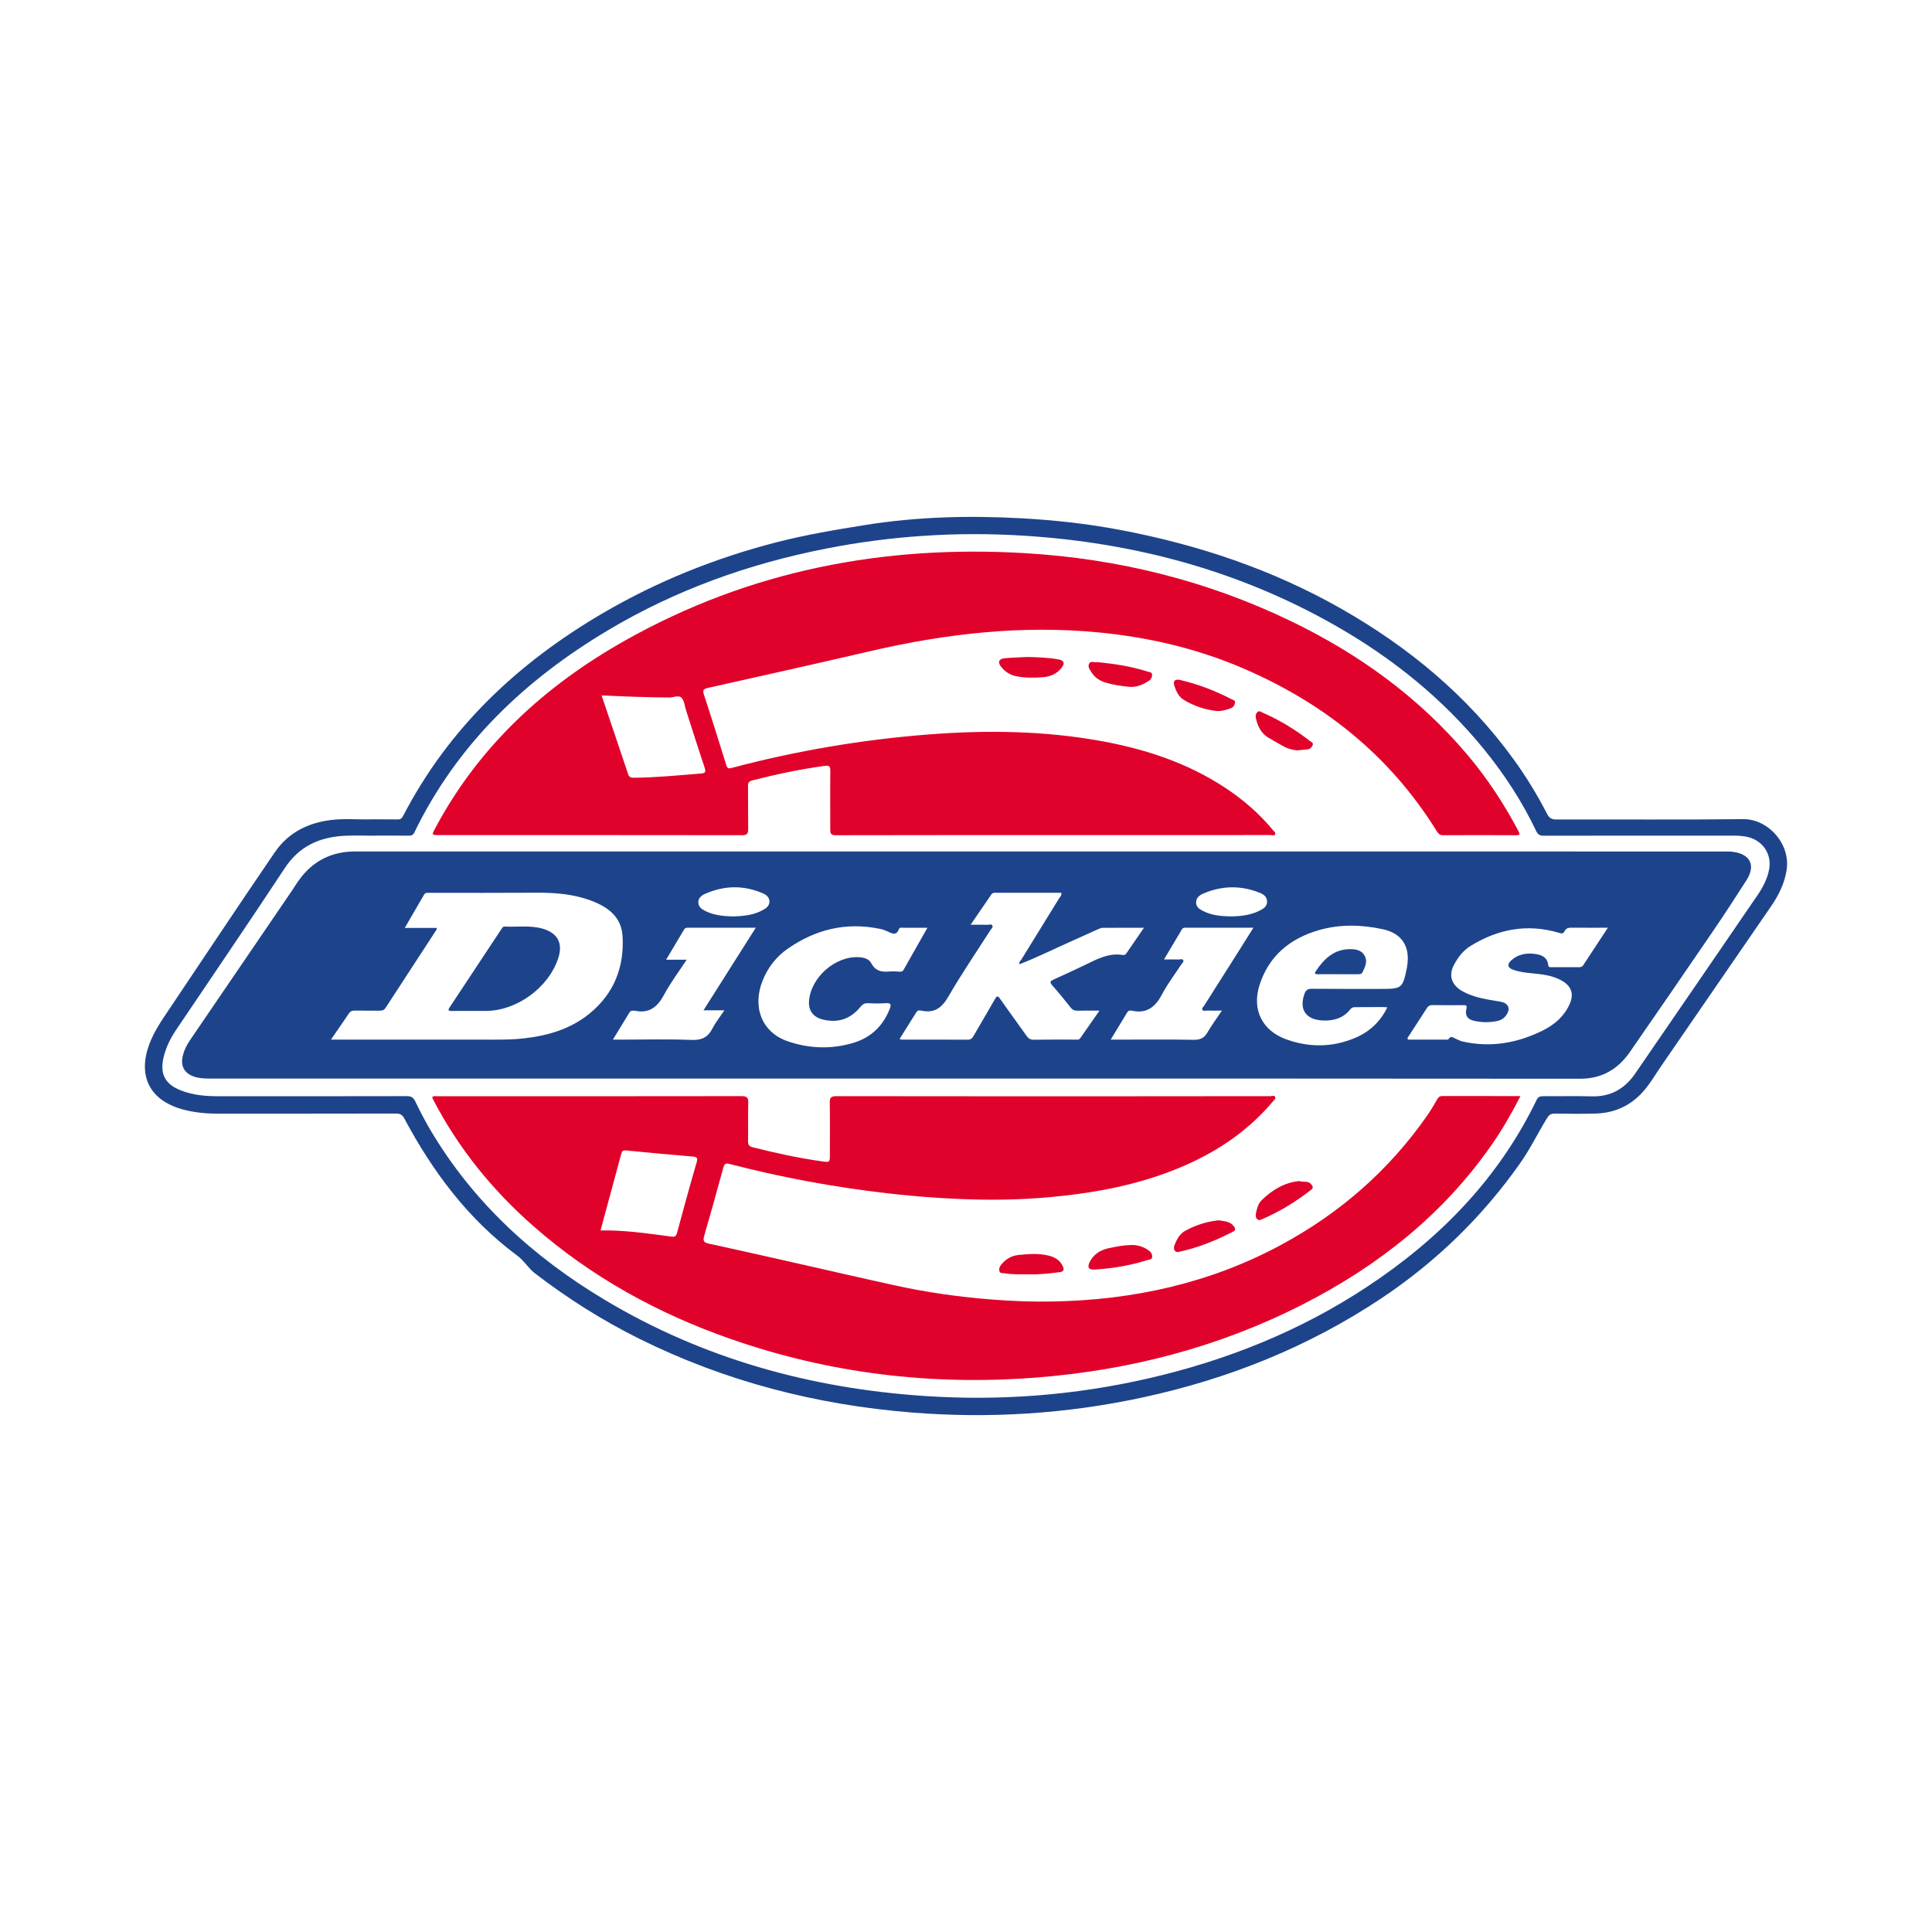 <?xml version="1.0" encoding="utf-8"?>
<!-- Generator: Adobe Illustrator 17.0.0, SVG Export Plug-In . SVG Version: 6.00 Build 0)  -->
<!DOCTYPE svg PUBLIC "-//W3C//DTD SVG 1.1//EN" "http://www.w3.org/Graphics/SVG/1.1/DTD/svg11.dtd">
<svg version="1.1" id="Layer_1" xmlns="http://www.w3.org/2000/svg" xmlns:xlink="http://www.w3.org/1999/xlink" x="0px" y="0px"
	 width="200px" height="200px" viewBox="0 0 200 200" enable-background="new 0 0 200 200" xml:space="preserve">

<g>
	<path fill="#1D448B" d="M37.81,84.82c1.117,0,2.234-0.009,3.351,0.006c0.278,0.004,0.424-0.079,0.557-0.336
		c4.737-9.156,11.931-15.9,20.737-21.044c5.603-3.273,11.567-5.662,17.85-7.289c3.07-0.795,6.181-1.316,9.307-1.815
		c5.337-0.852,10.699-0.984,16.076-0.692c3.443,0.187,6.872,0.564,10.265,1.206c8.063,1.527,15.758,4.096,22.91,8.17
		c6.999,3.985,13.082,9.03,17.834,15.589c1.299,1.793,2.449,3.683,3.464,5.65c0.216,0.419,0.467,0.568,0.94,0.567
		c6.459-0.016,12.918,0.037,19.376-0.033c2.53-0.027,4.915,2.542,4.469,5.302c-0.222,1.378-0.823,2.581-1.599,3.711
		c-3.792,5.52-7.588,11.037-11.386,16.553c-0.632,0.918-1.183,1.894-1.943,2.723c-1.306,1.426-2.942,2.134-4.853,2.188
		c-1.4,0.04-2.803,0.027-4.204,0.001c-0.425-0.008-0.616,0.147-0.834,0.506c-0.939,1.539-1.729,3.168-2.77,4.645
		c-3.914,5.551-8.7,10.2-14.354,13.971c-7.559,5.041-15.833,8.344-24.686,10.259c-7.914,1.711-15.915,2.211-23.978,1.561
		c-9.846-0.794-19.264-3.217-28.138-7.621c-3.829-1.9-7.424-4.171-10.814-6.776c-0.699-0.537-1.123-1.312-1.841-1.842
		c-5.082-3.755-8.749-8.692-11.698-14.207c-0.221-0.414-0.471-0.501-0.896-0.5c-6.154,0.013-12.308,0.011-18.462,0.01
		c-1.243,0-2.473-0.123-3.673-0.466c-3.323-0.95-4.561-3.421-3.376-6.679c0.485-1.334,1.283-2.482,2.063-3.644
		c3.641-5.425,7.255-10.868,10.94-16.262c1.493-2.184,3.729-3.191,6.321-3.394c1.009-0.079,2.03-0.013,3.046-0.013
		C37.81,84.821,37.81,84.82,37.81,84.82z M38.846,86.503c0,0.003,0,0.007,0,0.01c-1.076,0-2.156-0.05-3.229,0.01
		c-2.562,0.144-4.648,1.083-6.137,3.345c-3.704,5.628-7.511,11.187-11.271,16.777c-0.58,0.863-1.034,1.791-1.274,2.811
		c-0.404,1.717,0.145,2.778,1.784,3.422c1.268,0.498,2.601,0.606,3.947,0.606c6.479,0,12.958,0.004,19.436-0.011
		c0.444-0.001,0.681,0.118,0.881,0.533c0.484,1.004,0.997,1.998,1.564,2.957c4.426,7.484,10.639,13.154,18.032,17.584
		c10.197,6.11,21.334,9.175,33.131,9.966c7.783,0.522,15.495-0.065,23.107-1.807c8.119-1.858,15.748-4.904,22.716-9.507
		c7.489-4.947,13.588-11.168,17.536-19.33c0.15-0.311,0.334-0.392,0.655-0.39c1.686,0.013,3.372-0.033,5.057,0.015
		c1.951,0.056,3.411-0.786,4.482-2.342c4.234-6.151,8.451-12.314,12.67-18.475c0.565-0.826,1.029-1.702,1.211-2.702
		c0.285-1.561-0.663-2.964-2.21-3.326c-0.481-0.113-0.957-0.144-1.443-0.144c-6.56,0-13.12-0.005-19.68,0.009
		c-0.402,0.001-0.604-0.108-0.781-0.478c-1.455-3.054-3.284-5.872-5.422-8.492c-4.264-5.224-9.424-9.382-15.255-12.719
		c-10.013-5.731-20.858-8.642-32.322-9.368c-6.9-0.437-13.752,0.002-20.54,1.338c-7.968,1.568-15.521,4.263-22.511,8.425
		c-8.621,5.134-15.657,11.81-20.09,20.965c-0.131,0.27-0.305,0.325-0.574,0.323C41.162,86.497,40.004,86.503,38.846,86.503z"/>
	<path fill="#1D448B" d="M92.762,111.655c-23.599,0-47.198,0-70.797-0.003c-0.526,0-1.053,0.009-1.574-0.114
		c-1.28-0.302-1.788-1.142-1.428-2.402c0.152-0.532,0.404-1.016,0.715-1.472c3.511-5.147,7.02-10.294,10.53-15.442
		c0.331-0.486,0.63-0.998,0.997-1.454c1.412-1.757,3.266-2.623,5.515-2.623c47.34-0.001,94.68,0,142.021,0.002
		c0.223,0,0.447,0.008,0.668,0.037c1.79,0.237,2.36,1.412,1.389,2.932c-1.114,1.744-2.244,3.479-3.41,5.189
		c-2.87,4.207-5.753,8.406-8.657,12.59c-1.24,1.786-2.887,2.78-5.171,2.777C139.96,111.644,116.361,111.655,92.762,111.655z
		 M105.555,99.812l0.001,0.001c-0.12-0.218,0.084-0.333,0.169-0.47c1.285-2.093,2.58-4.178,3.866-6.27
		c0.12-0.195,0.326-0.365,0.284-0.654c-2.243,0-4.475,0-6.707,0.001c-0.199,0-0.403-0.034-0.546,0.177
		c-0.688,1.016-1.384,2.026-2.142,3.132c0.668,0,1.211-0.011,1.754,0.006c0.168,0.005,0.404-0.109,0.499,0.086
		c0.089,0.183-0.116,0.327-0.21,0.473c-1.45,2.276-2.979,4.507-4.329,6.841c-0.671,1.16-1.417,1.773-2.768,1.495
		c-0.184-0.038-0.416-0.083-0.553,0.134c-0.579,0.921-1.156,1.845-1.752,2.797c0.127,0.033,0.181,0.059,0.236,0.059
		c2.275,0.002,4.55-0.005,6.825,0.01c0.326,0.002,0.463-0.155,0.603-0.398c0.73-1.265,1.48-2.519,2.201-3.789
		c0.198-0.348,0.295-0.405,0.552-0.035c0.892,1.283,1.824,2.538,2.726,3.814c0.19,0.268,0.378,0.415,0.736,0.409
		c1.442-0.023,2.884-0.009,4.326-0.011c0.177,0,0.367,0.046,0.497-0.141c0.641-0.923,1.286-1.844,1.993-2.857
		c-0.856,0-1.58-0.008-2.304,0.004c-0.288,0.005-0.49-0.086-0.674-0.317c-0.62-0.778-1.239-1.559-1.903-2.299
		c-0.328-0.366-0.176-0.467,0.169-0.622c1.073-0.483,2.141-0.978,3.2-1.49c1.24-0.599,2.454-1.274,3.915-1.041
		c0.14,0.022,0.276-0.008,0.372-0.149c0.588-0.864,1.182-1.723,1.829-2.664c-1.495,0-2.87-0.004-4.245,0.006
		c-0.155,0.001-0.317,0.06-0.462,0.124c-0.909,0.404-1.811,0.821-2.719,1.225C109.182,98.204,107.405,99.09,105.555,99.812z
		 M34.259,107.621c0.419,0,0.718,0,1.017,0c5.279,0,10.559-0.003,15.838,0.003c1.057,0.001,2.112-0.015,3.162-0.136
		c2.458-0.283,4.777-0.957,6.734-2.548c2.558-2.079,3.636-4.839,3.433-8.068c-0.124-1.975-1.535-2.991-3.243-3.634
		c-1.812-0.683-3.703-0.835-5.624-0.823c-3.695,0.023-7.391,0.012-11.086,0.014c-0.22,0-0.452-0.056-0.595,0.192
		c-0.644,1.114-1.291,2.227-1.993,3.437c1.184,0,2.245,0,3.31,0c-0.008,0.097,0.002,0.144-0.017,0.172
		c-1.761,2.702-3.527,5.4-5.281,8.106c-0.159,0.245-0.348,0.292-0.61,0.289c-0.853-0.009-1.706,0.008-2.558-0.006
		c-0.264-0.004-0.458,0.04-0.617,0.277C35.543,105.771,34.939,106.634,34.259,107.621z M166.444,96.039
		c-1.307,0-2.484,0.007-3.661-0.004c-0.354-0.003-0.661,0.003-0.84,0.395c-0.132,0.289-0.376,0.188-0.628,0.115
		c-3.238-0.942-6.256-0.366-9.083,1.379c-0.775,0.478-1.325,1.196-1.738,2c-0.517,1.006-0.267,1.912,0.667,2.543
		c0.44,0.297,0.929,0.492,1.434,0.656c0.892,0.29,1.817,0.413,2.735,0.574c0.856,0.15,1.082,0.75,0.556,1.445
		c-0.233,0.308-0.546,0.484-0.914,0.558c-0.806,0.162-1.619,0.151-2.415-0.035c-0.656-0.153-0.92-0.565-0.756-1.222
		c0.099-0.395-0.059-0.392-0.342-0.39c-1.056,0.007-2.112,0.014-3.167-0.007c-0.315-0.006-0.471,0.134-0.624,0.375
		c-0.599,0.941-1.216,1.871-1.819,2.81c-0.067,0.105-0.215,0.205-0.093,0.391c1.266,0,2.545,0.001,3.823-0.001
		c0.14,0,0.319,0.043,0.401-0.083c0.222-0.342,0.438-0.134,0.668-0.031c0.258,0.115,0.514,0.254,0.787,0.315
		c2.917,0.649,5.683,0.152,8.319-1.168c1.206-0.604,2.188-1.472,2.747-2.739c0.436-0.988,0.188-1.79-0.73-2.343
		c-0.616-0.371-1.296-0.568-2.004-0.679c-1.04-0.162-2.11-0.147-3.117-0.5c-0.588-0.206-0.666-0.566-0.2-0.983
		c0.737-0.66,1.633-0.791,2.567-0.642c0.629,0.1,1.179,0.374,1.251,1.12c0.028,0.294,0.23,0.233,0.397,0.234
		c0.914,0.005,1.827,0.001,2.741,0.001c0.185,0,0.357-0.001,0.479-0.187C164.712,98.667,165.547,97.403,166.444,96.039z
		 M143.619,104.281c-0.22-0.015-0.34-0.031-0.459-0.031c-0.974,0.003-1.948,0.011-2.922,0.011c-0.199,0-0.333,0.072-0.46,0.232
		c-0.736,0.928-1.755,1.203-2.874,1.147c-1.746-0.087-2.443-1.16-1.863-2.764c0.14-0.386,0.335-0.52,0.751-0.517
		c2.415,0.021,4.83,0.012,7.245,0.012c2.078,0,2.177-0.082,2.599-2.149c0.016-0.079,0.022-0.161,0.035-0.241
		c0.317-1.99-0.538-3.354-2.511-3.784c-2.205-0.48-4.439-0.541-6.628,0.091c-2.991,0.863-5.19,2.668-6.15,5.698
		c-0.805,2.539,0.28,4.706,2.779,5.609c2.372,0.858,4.783,0.836,7.124-0.154C141.741,106.825,142.869,105.803,143.619,104.281z
		 M96.006,96.04c-0.923,0-1.714-0.002-2.505,0.002c-0.155,0.001-0.367-0.066-0.437,0.122c-0.286,0.777-0.757,0.447-1.228,0.236
		c-0.239-0.107-0.493-0.194-0.749-0.246c-3.498-0.721-6.68,0.054-9.574,2.081c-1.153,0.808-1.996,1.891-2.537,3.201
		c-1.141,2.761-0.136,5.406,2.523,6.339c2.253,0.79,4.585,0.868,6.881,0.168c1.762-0.537,3.005-1.711,3.702-3.443
		c0.183-0.454,0.215-0.701-0.412-0.65c-0.605,0.049-1.218,0.027-1.826,0.004c-0.336-0.013-0.545,0.099-0.762,0.367
		c-1.033,1.279-2.368,1.721-3.963,1.305c-0.956-0.25-1.435-0.931-1.37-1.881c0.168-2.457,2.728-4.708,5.176-4.556
		c0.512,0.032,1.032,0.174,1.264,0.616c0.432,0.823,1.09,0.946,1.9,0.863c0.34-0.035,0.689,0.006,1.034,0.02
		c0.172,0.007,0.313-0.01,0.411-0.183C94.336,98.981,95.144,97.559,96.006,96.04z M114.98,107.622c0.347,0,0.581,0,0.815,0
		c2.597,0,5.195-0.028,7.792,0.017c0.668,0.012,1.069-0.18,1.401-0.751c0.438-0.755,0.962-1.46,1.503-2.268
		c-0.606,0-1.069,0.008-1.532-0.004c-0.169-0.004-0.397,0.098-0.494-0.098c-0.079-0.16,0.11-0.286,0.192-0.416
		c1.19-1.886,2.387-3.767,3.58-5.651c0.493-0.778,0.98-1.56,1.514-2.412c-2.42,0-4.729,0-7.039-0.001
		c-0.146,0-0.269,0.013-0.358,0.164c-0.601,1.022-1.211,2.038-1.857,3.121c0.573,0,1.038-0.01,1.502,0.005
		c0.168,0.005,0.398-0.111,0.493,0.084c0.073,0.151-0.111,0.285-0.196,0.416c-0.663,1.02-1.416,1.992-1.978,3.065
		c-0.689,1.314-1.573,2.077-3.133,1.737c-0.167-0.036-0.363-0.043-0.484,0.157C116.152,105.702,115.595,106.612,114.98,107.622z
		 M63.447,107.622c0.377,0,0.635,0,0.893,0c2.415,0,4.832-0.065,7.242,0.031c1.051,0.042,1.698-0.26,2.168-1.179
		c0.323-0.63,0.776-1.194,1.239-1.889c-0.797,0-1.432,0-2.163,0c1.82-2.874,3.59-5.669,5.41-8.545c-2.43,0-4.757,0.001-7.084-0.002
		c-0.161,0-0.263,0.064-0.343,0.2c-0.595,1.004-1.195,2.006-1.855,3.113c0.761,0,1.408,0,2.13,0
		c-0.822,1.256-1.673,2.378-2.328,3.605c-0.683,1.281-1.547,1.998-3.05,1.671c-0.058-0.013-0.122,0.007-0.182,0.001
		c-0.157-0.016-0.272,0.037-0.356,0.175C64.615,105.713,64.058,106.622,63.447,107.622z M75.953,94.868
		c0.979-0.034,2.049-0.118,3.021-0.663c0.346-0.194,0.674-0.421,0.678-0.864c0.004-0.445-0.309-0.701-0.673-0.859
		c-2.01-0.876-4.022-0.825-6.011,0.06c-0.37,0.165-0.712,0.442-0.676,0.925c0.033,0.439,0.366,0.66,0.718,0.836
		C73.904,94.751,74.87,94.849,75.953,94.868z M127.376,94.868c1.042-0.016,2.072-0.12,3.017-0.599
		c0.375-0.19,0.771-0.416,0.774-0.93c0.003-0.515-0.382-0.769-0.771-0.923c-1.958-0.778-3.919-0.745-5.852,0.096
		c-0.374,0.163-0.712,0.42-0.723,0.897c-0.011,0.491,0.355,0.705,0.717,0.894C125.427,94.765,126.398,94.839,127.376,94.868z"/>
	<path fill="#E1022B" d="M157.399,113.466c-0.913,1.779-1.847,3.41-2.92,4.958c-5.048,7.279-11.766,12.6-19.589,16.593
		c-8.707,4.443-17.985,6.846-27.709,7.594c-10.791,0.83-21.323-0.43-31.552-4.004c-7.53-2.631-14.416-6.408-20.429-11.694
		c-4.25-3.736-7.76-8.065-10.369-13.103c-0.036-0.07-0.063-0.144-0.095-0.218c0.153-0.183,0.346-0.107,0.512-0.107
		c10.5-0.003,21,0.004,31.5-0.013c0.57-0.001,0.727,0.15,0.712,0.707c-0.037,1.319,0.004,2.64-0.022,3.96
		c-0.007,0.38,0.127,0.537,0.478,0.625c2.36,0.595,4.735,1.114,7.147,1.457c0.844,0.12,0.845,0.112,0.845-0.708
		c0-1.787,0.022-3.575-0.011-5.362c-0.01-0.542,0.15-0.677,0.683-0.676c10.256,0.016,20.513,0.013,30.769,0.011
		c4.712-0.001,9.424-0.01,14.135-0.011c0.174,0,0.414-0.109,0.509,0.062c0.115,0.207-0.113,0.353-0.237,0.501
		c-2.449,2.917-5.499,5.013-8.957,6.548c-3.68,1.633-7.551,2.541-11.53,3.058c-3.246,0.422-6.506,0.601-9.773,0.54
		c-3.204-0.06-6.4-0.284-9.587-0.649c-5.543-0.634-11.012-1.646-16.41-3.049c-0.421-0.109-0.527,0.045-0.623,0.396
		c-0.648,2.362-1.297,4.723-1.981,7.074c-0.145,0.499-0.038,0.669,0.462,0.778c2.948,0.641,5.889,1.31,8.832,1.973
		c3.517,0.792,7.029,1.606,10.55,2.377c3.211,0.703,6.461,1.161,9.739,1.427c2.167,0.176,4.335,0.261,6.508,0.221
		c8.339-0.154,16.291-1.895,23.671-5.885c6.056-3.274,11.124-7.687,15.073-13.349c0.381-0.547,0.723-1.123,1.053-1.704
		c0.126-0.222,0.258-0.333,0.515-0.333C151.957,113.468,154.617,113.466,157.399,113.466z M62.167,127.374
		c0.347,0,0.629-0.005,0.91,0.001c2.153,0.044,4.281,0.35,6.41,0.636c0.381,0.051,0.507-0.03,0.609-0.413
		c0.647-2.426,1.314-4.846,2.017-7.256c0.134-0.461,0.062-0.578-0.398-0.616c-2.302-0.194-4.604-0.403-6.902-0.633
		c-0.328-0.033-0.425,0.08-0.499,0.352C63.605,122.081,62.888,124.717,62.167,127.374z"/>
	<path fill="#E1022B" d="M109.042,86.45c-7.515,0-15.031-0.005-22.546,0.013c-0.517,0.001-0.55-0.226-0.548-0.619
		c0.006-2.011-0.019-4.022,0.006-6.032c0.006-0.464-0.091-0.593-0.567-0.53c-2.539,0.34-5.036,0.876-7.516,1.507
		c-0.344,0.088-0.441,0.24-0.437,0.586c0.02,1.482-0.001,2.966,0.017,4.448c0.006,0.45-0.096,0.638-0.61,0.637
		c-10.44-0.016-20.88-0.011-31.321-0.011c-0.864,0-0.852,0.009-0.45-0.743c4.537-8.485,11.332-14.716,19.609-19.384
		c12.881-7.265,26.808-9.935,41.475-9.057c9.607,0.576,18.805,2.846,27.492,7.04c7.029,3.393,13.243,7.876,18.3,13.878
		c2.036,2.416,3.758,5.041,5.234,7.833c0.164,0.31,0.207,0.449-0.243,0.447c-2.519-0.016-5.037-0.013-7.556-0.002
		c-0.312,0.001-0.475-0.138-0.625-0.381c-4.932-7.974-11.922-13.484-20.501-17.075c-4.62-1.934-9.446-3.037-14.425-3.528
		c-7.99-0.788-15.838,0.102-23.62,1.903c-5.632,1.304-11.273,2.572-16.916,3.829c-0.518,0.116-0.568,0.261-0.412,0.738
		c0.791,2.407,1.545,4.827,2.3,7.246c0.095,0.304,0.188,0.403,0.54,0.309c6.707-1.784,13.525-2.939,20.443-3.475
		c6.013-0.466,12.013-0.386,17.965,0.711c4.483,0.827,8.757,2.231,12.606,4.748c1.896,1.24,3.599,2.702,5.045,4.453
		c0.1,0.121,0.285,0.247,0.23,0.398c-0.08,0.222-0.32,0.107-0.486,0.107C124.033,86.45,116.537,86.449,109.042,86.45z
		 M62.273,71.986c0.935,2.764,1.853,5.464,2.755,8.169c0.121,0.364,0.367,0.359,0.66,0.356c2.293-0.022,4.571-0.253,6.853-0.436
		c0.467-0.037,0.558-0.136,0.404-0.596c-0.668-1.996-1.298-4.005-1.943-6.009c-0.136-0.424-0.168-0.957-0.449-1.237
		c-0.303-0.302-0.844-0.023-1.281-0.026C66.963,72.19,64.657,72.103,62.273,71.986z"/>
	<path fill="#E1022B" d="M117.006,128.884c0.717-0.034,1.361,0.157,1.94,0.586c0.237,0.175,0.35,0.419,0.324,0.679
		c-0.023,0.237-0.299,0.236-0.483,0.293c-1.788,0.56-3.623,0.875-5.491,0.983c-0.61,0.035-0.771-0.253-0.474-0.819
		c0.405-0.771,1.075-1.197,1.903-1.381C115.477,129.059,116.233,128.91,117.006,128.884z"/>
	<path fill="#E1022B" d="M106.314,68.012c1.097,0.019,2.19,0.054,3.271,0.253c0.563,0.103,0.675,0.391,0.32,0.852
		c-0.474,0.615-1.136,0.922-1.883,0.982c-0.949,0.076-1.904,0.095-2.847-0.1c-0.622-0.129-1.123-0.461-1.517-0.943
		c-0.408-0.499-0.278-0.853,0.352-0.913C104.774,68.069,105.545,68.052,106.314,68.012z"/>
	<path fill="#E1022B" d="M113.603,68.538c1.758,0.18,3.492,0.439,5.174,0.977c0.18,0.057,0.453,0.053,0.483,0.291
		c0.034,0.27-0.103,0.517-0.336,0.674c-0.635,0.427-1.325,0.699-2.106,0.614c-0.803-0.088-1.606-0.199-2.379-0.44
		c-0.568-0.176-1.063-0.472-1.404-0.996c-0.191-0.294-0.454-0.592-0.299-0.934C112.908,68.343,113.317,68.633,113.603,68.538z"/>
	<path fill="#E1022B" d="M106.676,131.922c-1.153-0.008-1.925,0.022-2.688-0.116c-0.189-0.034-0.45,0.043-0.524-0.205
		c-0.071-0.24,0.012-0.479,0.175-0.679c0.455-0.559,1.038-0.925,1.749-1c1.087-0.115,2.186-0.207,3.261,0.084
		c0.6,0.162,1.108,0.482,1.376,1.087c0.158,0.357,0.104,0.541-0.341,0.603C108.558,131.85,107.43,131.94,106.676,131.922z"/>
	<path fill="#E1022B" d="M134.478,122.265c0.522,0.133,0.961-0.055,1.272,0.344c0.167,0.214,0.226,0.364-0.014,0.551
		c-1.603,1.256-3.328,2.311-5.205,3.104c-0.348,0.147-0.619-0.183-0.517-0.666c0.1-0.475,0.222-0.982,0.569-1.328
		C131.696,123.157,133.007,122.41,134.478,122.265z"/>
	<path fill="#E1022B" d="M134.329,77.673c-0.501-0.026-0.971-0.153-1.404-0.383c-0.554-0.295-1.094-0.615-1.635-0.934
		c-0.756-0.446-1.079-1.179-1.28-1.983c-0.062-0.249-0.009-0.511,0.179-0.675c0.177-0.154,0.374,0.011,0.554,0.091
		c1.733,0.761,3.339,1.734,4.83,2.897c0.145,0.113,0.419,0.195,0.316,0.45c-0.09,0.224-0.268,0.41-0.541,0.438
		C135.008,77.61,134.666,77.641,134.329,77.673z"/>
	<path fill="#E1022B" d="M126.165,126.327c0.568,0.109,1.18,0.088,1.574,0.632c0.153,0.212,0.205,0.383-0.084,0.533
		c-1.802,0.935-3.671,1.691-5.664,2.109c-0.368,0.077-0.581-0.297-0.395-0.738c0.243-0.578,0.522-1.144,1.119-1.464
		C123.795,126.819,124.937,126.444,126.165,126.327z"/>
	<path fill="#E1022B" d="M126.025,73.609c-1.245-0.126-2.413-0.51-3.477-1.159c-0.517-0.315-0.792-0.871-0.972-1.434
		c-0.17-0.531,0.056-0.748,0.591-0.624c1.863,0.432,3.634,1.116,5.329,1.996c0.149,0.077,0.399,0.119,0.359,0.351
		c-0.041,0.235-0.154,0.459-0.41,0.562C126.99,73.483,126.526,73.616,126.025,73.609z"/>
	<path fill="#1D448B" d="M48.753,104.651c-0.67,0-1.339-0.01-2.009,0.004c-0.362,0.008-0.376-0.107-0.196-0.378
		c1.793-2.704,3.58-5.412,5.37-8.118c0.077-0.116,0.141-0.25,0.318-0.241c1.311,0.066,2.635-0.153,3.933,0.217
		c1.539,0.438,2.121,1.493,1.634,3.013c-0.986,3.078-4.305,5.504-7.528,5.503C49.768,104.65,49.261,104.65,48.753,104.651z"/>
	<path fill="#1D448B" d="M105.555,99.812c-0.024,0.02-0.049,0.04-0.073,0.06c-0.003-0.017-0.005-0.034-0.008-0.051
		c0.027-0.003,0.054-0.005,0.081-0.008C105.556,99.813,105.555,99.812,105.555,99.812z"/>
	<path fill="#1D448B" d="M138.482,100.849c-0.689,0-1.379-0.004-2.068,0.002c-0.234,0.002-0.385-0.039-0.213-0.299
		c0.864-1.302,1.917-2.318,3.618-2.295c0.585,0.008,1.153,0.12,1.459,0.695c0.316,0.594,0.032,1.135-0.217,1.672
		c-0.11,0.237-0.305,0.228-0.511,0.228c-0.689-0.002-1.379-0.001-2.068-0.001C138.482,100.851,138.482,100.85,138.482,100.849z"/>
</g>
</svg>
